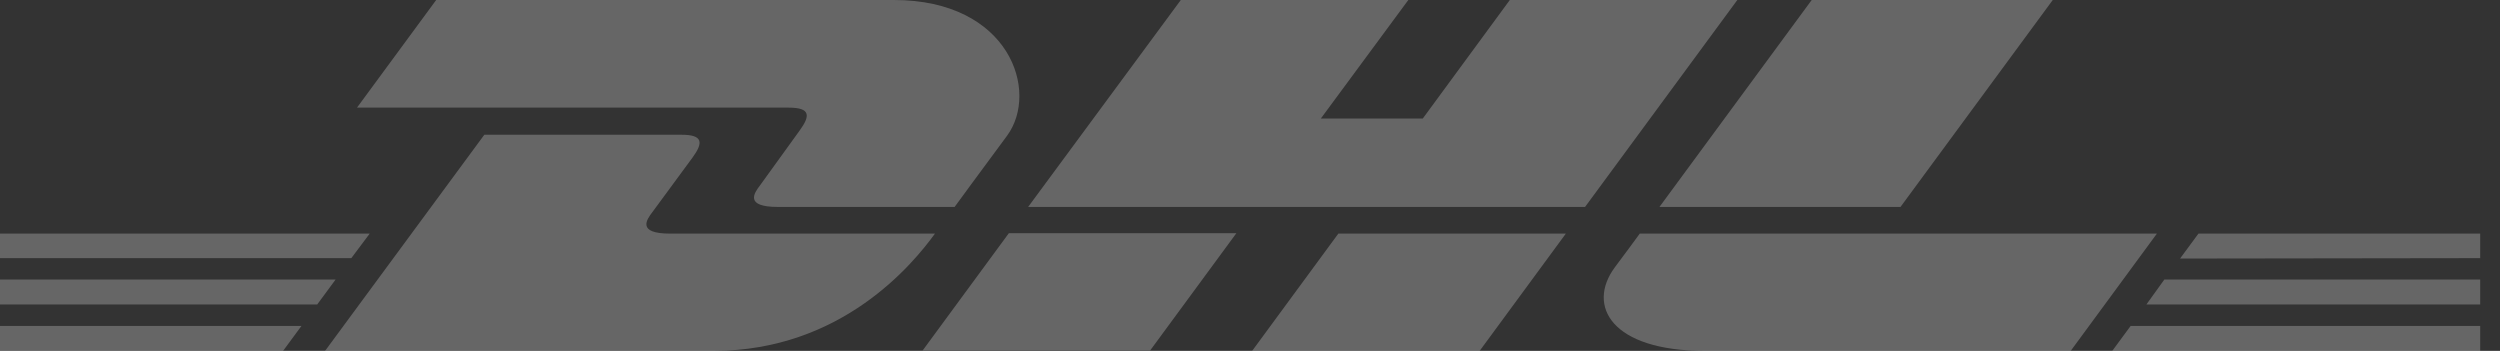 <svg width="114" height="16" viewBox="0 0 114 16" fill="none" xmlns="http://www.w3.org/2000/svg">
<rect x="0" y="0" width="114" height="16" fill="#333333" stroke="none"/>
<g opacity="0.25">
<path d="M19.89 0L16.279 4.908C16.279 4.908 35.013 4.908 35.97 4.908C36.968 4.908 36.948 5.287 36.469 5.945C35.97 6.623 35.152 7.781 34.653 8.459C34.394 8.798 33.935 9.436 35.471 9.436C37.087 9.436 43.531 9.436 43.531 9.436C43.531 9.436 44.828 7.661 45.925 6.185C47.401 4.17 46.045 0 40.758 0C35.99 0 19.89 0 19.89 0Z" fill="white"/>
<path d="M14.823 16L22.085 6.145C22.085 6.145 30.125 6.145 31.083 6.145C32.08 6.145 32.06 6.524 31.581 7.182C31.083 7.86 30.245 8.997 29.746 9.676C29.487 10.015 29.028 10.653 30.564 10.653C32.18 10.653 42.634 10.653 42.634 10.653C41.636 12.03 38.384 16 32.539 16C27.771 16 14.823 16 14.823 16Z" fill="white"/>
<path d="M56.379 10.633L52.448 15.98H42.074L46.004 10.633H56.379Z" fill="white"/>
<path d="M72.279 9.436H46.883L53.845 0H64.219L60.229 5.406H64.878L68.848 0H79.222L72.279 9.436Z" fill="white"/>
<path d="M71.402 10.653L67.472 16H57.098L61.028 10.653H71.402Z" fill="white"/>
<path d="M0 12.748H15.302L14.464 13.885H0V12.748Z" fill="white"/>
<path d="M0 10.653H16.858L16.02 11.771H0V10.653Z" fill="white"/>
<path d="M0 14.863H13.746L12.908 16H0V14.863Z" fill="white"/>
<path d="M113.097 13.885H97.875L98.693 12.748H113.097V13.885Z" fill="white"/>
<path d="M113.097 16H96.319L97.157 14.863H113.097V16Z" fill="white"/>
<path d="M100.249 10.653H113.097V11.771L99.411 11.79L100.249 10.653Z" fill="white"/>
<path d="M93.606 0L86.663 9.436H75.671L82.614 0H93.606Z" fill="white"/>
<path d="M74.773 10.653C74.773 10.653 74.015 11.691 73.636 12.19C72.339 13.945 73.476 16 77.745 16C82.653 16 94.424 16 94.424 16L98.354 10.653H74.773Z" fill="white"/>
</g>
</svg>
